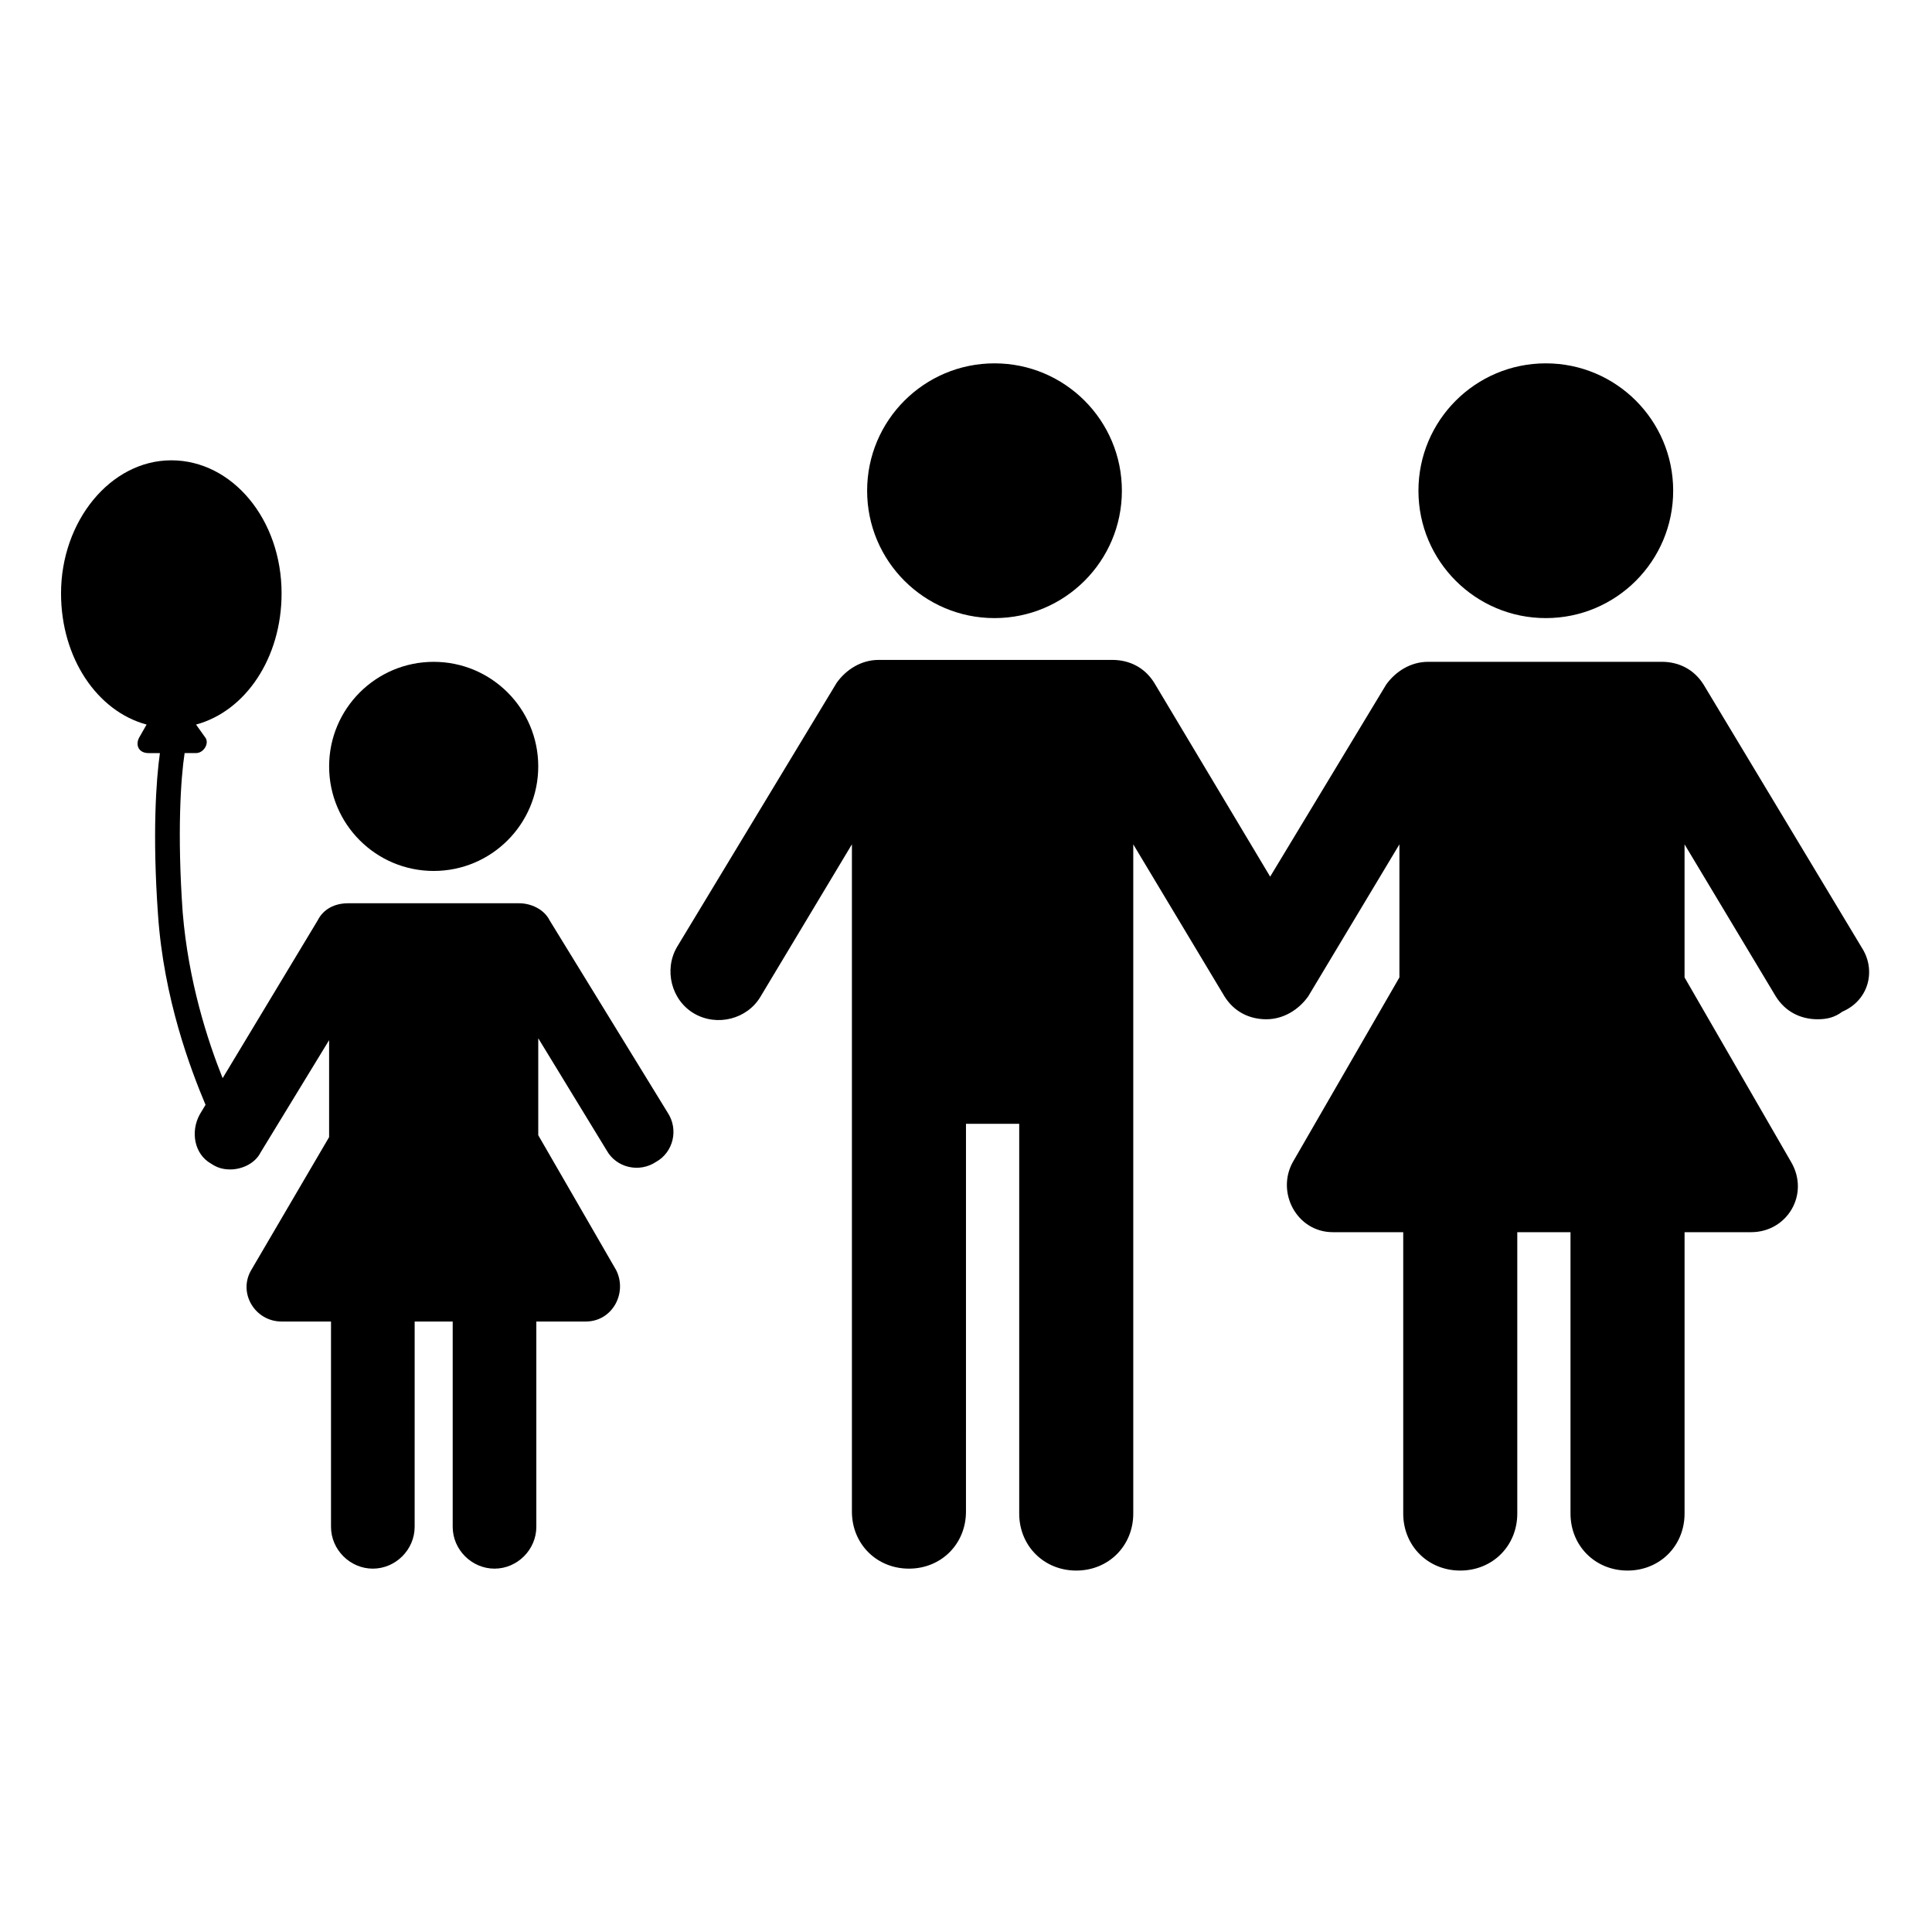 <?xml version="1.0" encoding="UTF-8"?>
<!-- Uploaded to: SVG Repo, www.svgrepo.com, Generator: SVG Repo Mixer Tools -->
<svg fill="#000000" width="800px" height="800px" version="1.1" viewBox="144 144 512 512" xmlns="http://www.w3.org/2000/svg">
 <g>
  <path d="m441.31 274.05c0 18.641-15.113 33.754-33.758 33.754-18.641 0-33.754-15.113-33.754-33.754 0-18.645 15.113-33.758 33.754-33.758 18.645 0 33.758 15.113 33.758 33.758"/>
  <path d="m587.41 274.05c0 18.641-15.109 33.754-33.754 33.754-18.641 0-33.754-15.113-33.754-33.754 0-18.645 15.113-33.758 33.754-33.758 18.645 0 33.754 15.113 33.754 33.758"/>
  <path d="m637.29 394.96-41.816-69.527c-2.519-4.031-6.551-6.047-11.082-6.047l-61.969 0.004c-4.535 0-8.566 2.519-11.082 6.047l-30.734 50.883-30.73-51.387c-2.519-4.031-6.551-6.047-11.082-6.047h-61.973c-4.535 0-8.566 2.519-11.082 6.047l-42.324 70.027c-3.527 6.047-1.512 14.105 4.535 17.633s14.105 1.512 17.633-4.535l24.184-40.305v176.84c0 8.566 6.551 15.113 15.113 15.113 8.566 0 15.113-6.551 15.113-15.113l0.004-102.77h14.105v103.28c0 8.566 6.551 15.113 15.113 15.113 8.566 0 15.113-6.551 15.113-15.113v-177.34l24.184 40.305c2.519 4.031 6.551 6.047 11.082 6.047 4.535 0 8.566-2.519 11.082-6.047l24.184-40.305v35.266l-28.215 48.871c-4.535 8.062 1.008 18.641 10.578 18.641h18.648v74.562c0 8.566 6.551 15.113 15.113 15.113 8.566 0 15.113-6.551 15.113-15.113v-74.562h14.105v74.562c0 8.566 6.551 15.113 15.113 15.113 8.566 0 15.113-6.551 15.113-15.113l0.004-74.562h17.633c9.574 0 15.617-10.078 10.578-18.641l-28.215-48.871v-35.266l24.184 40.305c2.519 4.031 6.551 6.047 11.082 6.047 2.519 0 4.535-0.504 6.551-2.016 7.059-3.023 9.074-11.082 5.043-17.129z"/>
  <path d="m286.64 347.1c0 15.305-12.406 27.711-27.707 27.711-15.305 0-27.711-12.406-27.711-27.711 0-15.301 12.406-27.707 27.711-27.707 15.301 0 27.707 12.406 27.707 27.707"/>
  <path d="m289.66 387.91c-1.512-3.023-5.039-4.535-8.062-4.535h-45.344c-3.527 0-6.551 1.512-8.062 4.535l-25.191 41.816c-4.031-10.078-9.07-25.695-10.578-43.832-1.512-21.16-0.504-35.77 0.504-42.32h3.023c2.016 0 3.527-2.519 2.519-4.031l-2.519-3.527c13.098-3.527 22.672-17.633 22.672-34.762 0-19.648-13.098-35.266-29.223-35.266-16.121 0-29.223 16.121-29.223 35.266 0 17.129 9.574 31.234 22.672 34.762l-2.012 3.531c-1.008 2.016 0 4.031 2.519 4.031h3.023c-1.008 7.055-2.016 21.664-0.504 42.824 1.512 22.168 8.566 40.809 12.594 50.383l-1.512 2.519c-2.519 4.535-1.512 10.578 3.023 13.098 1.512 1.008 3.023 1.512 5.039 1.512 3.023 0 6.551-1.512 8.062-4.535l18.137-29.727v25.695l-20.656 35.266c-3.527 6.047 1.008 13.602 8.062 13.602h13.098v54.41c0 6.047 5.039 11.082 11.082 11.082 6.047 0 11.082-5.039 11.082-11.082l0.004-54.41h10.078v54.41c0 6.047 5.039 11.082 11.082 11.082 6.047 0 11.082-5.039 11.082-11.082v-54.41h13.102c7.055 0 11.082-7.559 8.062-13.602l-20.656-35.77v-25.695l18.137 29.727c2.519 4.535 8.566 6.047 13.098 3.023 4.535-2.519 6.047-8.566 3.023-13.098z"/>
 </g>
</svg>